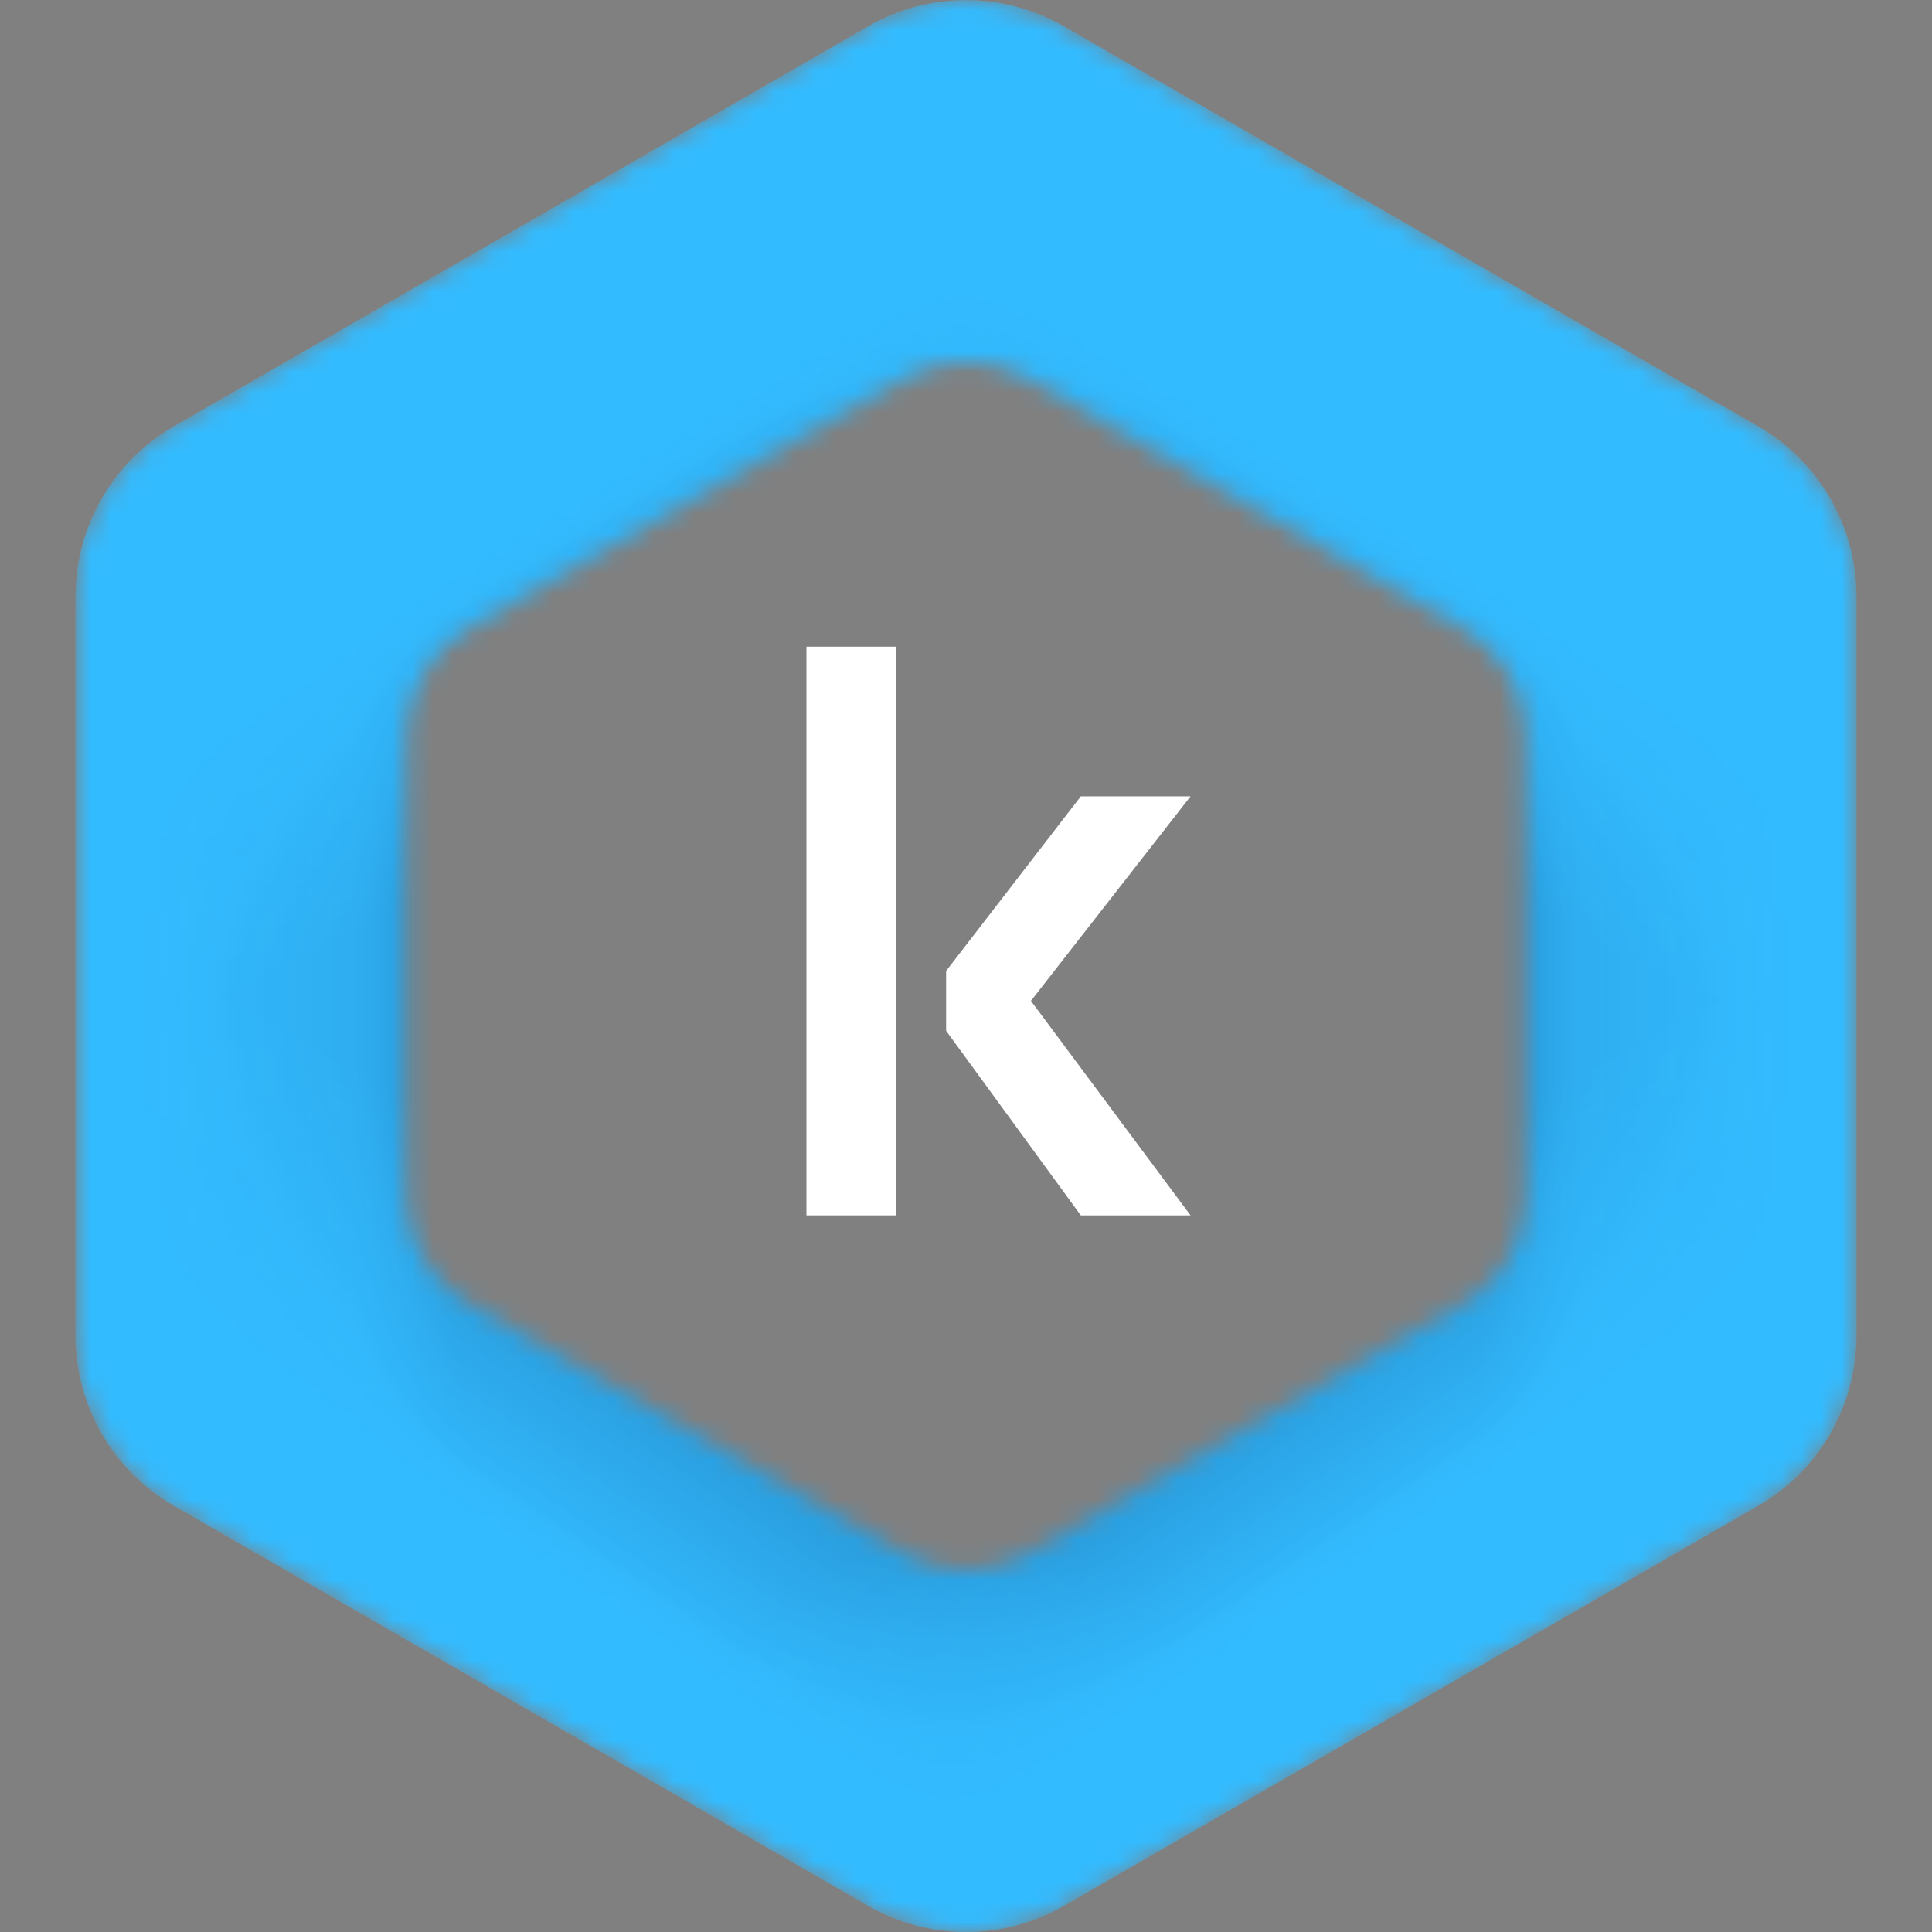 <svg width="96" height="96" viewBox="0 0 96 96" fill="none" xmlns="http://www.w3.org/2000/svg">
<rect x="0" y="0" width="96" height="96" fill="#808080" stroke="none"/>
<g clip-path="url(#clip0_13097_34867)">
<g clip-path="url(#clip1_13097_34867)">
<mask id="mask0_13097_34867" style="mask-type:alpha" maskUnits="userSpaceOnUse" x="3" y="0" width="90" height="97">
<path fill-rule="evenodd" clip-rule="evenodd" d="M43.132 1.306C46.145 -0.431 49.855 -0.431 52.868 1.306L87.368 21.188C90.389 22.929 92.25 26.15 92.25 29.636V66.37C92.25 69.856 90.389 73.077 87.368 74.818L52.868 94.701C49.855 96.437 46.145 96.437 43.132 94.701L8.632 74.818C5.611 73.077 3.75 69.856 3.75 66.37V29.636C3.75 26.15 5.611 22.929 8.632 21.188L43.132 1.306ZM44.947 18.814C46.837 17.729 49.163 17.729 51.053 18.814L72.689 31.241C74.583 32.329 75.75 34.342 75.75 36.521V59.479C75.75 61.658 74.583 63.672 72.689 64.759L51.053 77.186C49.163 78.271 46.837 78.271 44.947 77.186L23.311 64.759C21.417 63.672 20.25 61.658 20.25 59.479V36.521C20.25 34.342 21.417 32.329 23.311 31.241L44.947 18.814Z" fill="white"/>
</mask>
<g mask="url(#mask0_13097_34867)">
<path d="M52.868 1.306C49.855 -0.431 46.145 -0.431 43.132 1.306L8.632 21.188C5.611 22.929 3.75 26.15 3.75 29.636V66.37C3.75 69.856 5.611 73.077 8.632 74.818L43.132 94.701C46.145 96.437 49.855 96.437 52.868 94.701L87.368 74.818C90.389 73.077 92.25 69.856 92.25 66.37V29.636C92.25 26.15 90.389 22.929 87.368 21.188L52.868 1.306Z" fill="#33BBFF"/>
<mask id="mask1_13097_34867" style="mask-type:alpha" maskUnits="userSpaceOnUse" x="3" y="0" width="90" height="97">
<path d="M43.132 1.306C46.145 -0.431 49.855 -0.431 52.868 1.306L87.368 21.188C90.389 22.929 92.25 26.15 92.25 29.636V66.37C92.25 69.856 90.389 73.077 87.368 74.818L52.868 94.701C49.855 96.437 46.145 96.437 43.132 94.701L8.632 74.818C5.611 73.077 3.75 69.856 3.75 66.37V29.636C3.75 26.15 5.611 22.929 8.632 21.188L43.132 1.306Z" fill="url(#paint0_linear_13097_34867)"/>
</mask>
<g mask="url(#mask1_13097_34867)">
<mask id="mask2_13097_34867" style="mask-type:alpha" maskUnits="userSpaceOnUse" x="3" y="0" width="90" height="97">
<path d="M43.132 1.306C46.145 -0.431 49.855 -0.431 52.868 1.306L87.368 21.188C90.389 22.929 92.25 26.15 92.25 29.636V66.37C92.25 69.856 90.389 73.077 87.368 74.818L52.868 94.701C49.855 96.437 46.145 96.437 43.132 94.701L8.632 74.818C5.611 73.077 3.75 69.856 3.75 66.37V29.636C3.75 26.15 5.611 22.929 8.632 21.188L43.132 1.306Z" fill="url(#paint1_linear_13097_34867)"/>
</mask>
<g mask="url(#mask2_13097_34867)">
<mask id="mask3_13097_34867" style="mask-type:alpha" maskUnits="userSpaceOnUse" x="3" y="0" width="90" height="97">
<path d="M43.132 1.306C46.145 -0.431 49.855 -0.431 52.868 1.306L87.368 21.188C90.389 22.929 92.25 26.15 92.25 29.636V66.37C92.25 69.856 90.389 73.077 87.368 74.818L52.868 94.701C49.855 96.437 46.145 96.437 43.132 94.701L8.632 74.818C5.611 73.077 3.75 69.856 3.75 66.37V29.636C3.75 26.15 5.611 22.929 8.632 21.188L43.132 1.306Z" fill="url(#paint2_linear_13097_34867)"/>
</mask>
<g mask="url(#mask3_13097_34867)">
<mask id="mask4_13097_34867" style="mask-type:alpha" maskUnits="userSpaceOnUse" x="3" y="0" width="90" height="97">
<path d="M43.132 1.306C46.145 -0.431 49.855 -0.431 52.868 1.306L87.368 21.188C90.389 22.929 92.25 26.15 92.25 29.636V66.37C92.25 69.856 90.389 73.077 87.368 74.818L52.868 94.701C49.855 96.437 46.145 96.437 43.132 94.701L8.632 74.818C5.611 73.077 3.75 69.856 3.75 66.37V29.636C3.75 26.15 5.611 22.929 8.632 21.188L43.132 1.306Z" fill="url(#paint3_linear_13097_34867)"/>
</mask>
<g mask="url(#mask4_13097_34867)">
<mask id="mask5_13097_34867" style="mask-type:alpha" maskUnits="userSpaceOnUse" x="3" y="0" width="90" height="97">
<path d="M43.132 1.306C46.145 -0.431 49.855 -0.431 52.868 1.306L87.368 21.188C90.389 22.929 92.25 26.15 92.25 29.636V66.37C92.25 69.856 90.389 73.077 87.368 74.818L52.868 94.701C49.855 96.437 46.145 96.437 43.132 94.701L8.632 74.818C5.611 73.077 3.75 69.856 3.75 66.37V29.636C3.75 26.15 5.611 22.929 8.632 21.188L43.132 1.306Z" fill="url(#paint4_linear_13097_34867)"/>
</mask>
<g mask="url(#mask5_13097_34867)">
<path opacity="0.3" d="M43.132 1.306C46.145 -0.431 49.855 -0.431 52.868 1.306L87.368 21.189C90.389 22.93 92.25 26.152 92.25 29.638V66.374C92.25 69.861 90.389 73.082 87.368 74.823L52.868 94.707C49.855 96.444 46.145 96.444 43.132 94.707L8.632 74.823C5.611 73.082 3.75 69.861 3.75 66.374V29.638C3.75 26.152 5.611 22.93 8.632 21.19L43.132 1.306Z" fill="#002355"/>
</g>
</g>
</g>
</g>
</g>
</g>
<path d="M40.071 60.392H44.533V32.133H40.071V60.392Z" fill="white"/>
<path d="M53.705 39.57H59.158L51.226 49.733L59.158 60.392H53.705L47.012 51.22V48.246L53.705 39.57Z" fill="white"/>
</g>
</g>
<defs>
<linearGradient id="paint0_linear_13097_34867" x1="63.431" y1="5.844" x2="17.071" y2="81.257" gradientUnits="userSpaceOnUse">
<stop offset="0.167" stop-color="white" stop-opacity="0"/>
<stop offset="0.299" stop-color="white"/>
</linearGradient>
<linearGradient id="paint1_linear_13097_34867" x1="32.569" y1="5.844" x2="78.929" y2="81.257" gradientUnits="userSpaceOnUse">
<stop offset="0.165" stop-color="white" stop-opacity="0"/>
<stop offset="0.299" stop-color="white"/>
</linearGradient>
<linearGradient id="paint2_linear_13097_34867" x1="88.957" y1="75.175" x2="39.568" y2="2.027" gradientUnits="userSpaceOnUse">
<stop offset="0.118" stop-color="white" stop-opacity="0"/>
<stop offset="0.271" stop-color="white"/>
</linearGradient>
<linearGradient id="paint3_linear_13097_34867" x1="7.043" y1="75.175" x2="56.432" y2="2.027" gradientUnits="userSpaceOnUse">
<stop offset="0.108" stop-color="white" stop-opacity="0"/>
<stop offset="0.275" stop-color="white"/>
</linearGradient>
<linearGradient id="paint4_linear_13097_34867" x1="3.75" y1="48.837" x2="92.25" y2="48.837" gradientUnits="userSpaceOnUse">
<stop offset="0.037" stop-color="white" stop-opacity="0"/>
<stop offset="0.161" stop-color="white" stop-opacity="0.3"/>
<stop offset="0.214" stop-color="white"/>
<stop offset="0.792" stop-color="white"/>
<stop offset="0.839" stop-color="white" stop-opacity="0.3"/>
<stop offset="0.962" stop-color="white" stop-opacity="0"/>
</linearGradient>
<clipPath id="clip0_13097_34867">
<rect width="96" height="96" fill="white"/>
</clipPath>
<clipPath id="clip1_13097_34867">
<rect width="96" height="96" fill="white"/>
</clipPath>
</defs>
</svg>
